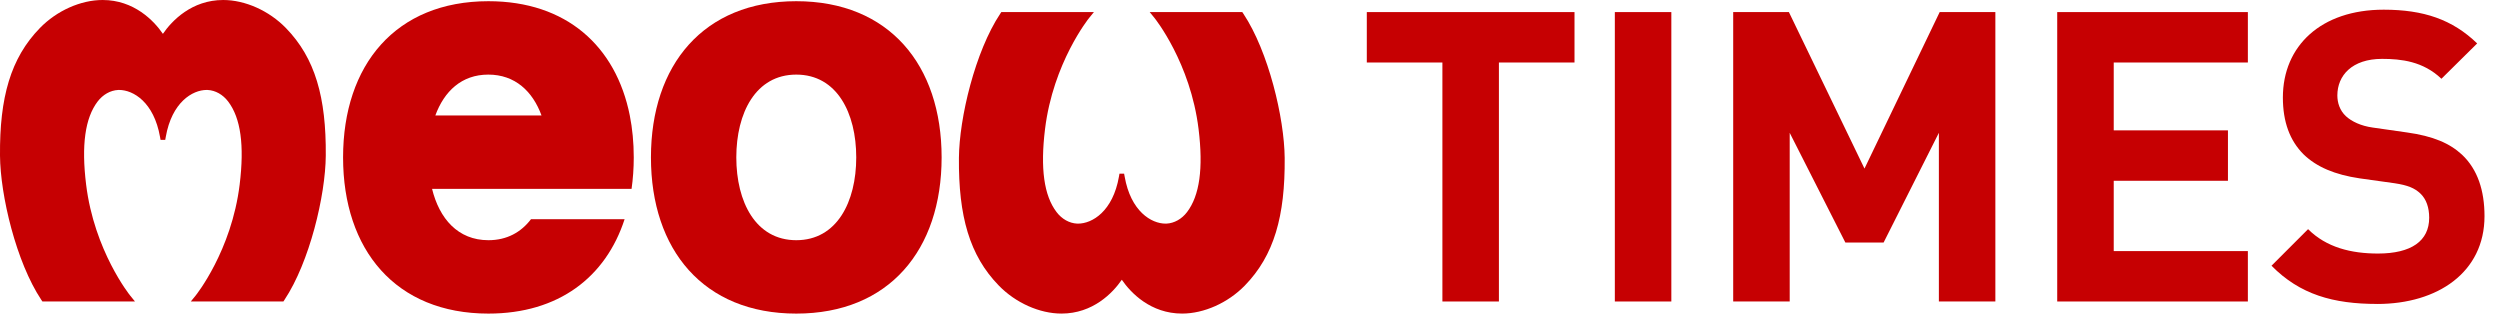 <svg width="151" height="19" viewBox="0 0 151 19" fill="none" xmlns="http://www.w3.org/2000/svg">
<g clip-path="url(#clip0_807_511)">
<path d="M48.095 0.073C42.493 0.073 39.317 3.92 39.317 9.507C39.317 15.094 42.493 18.941 48.095 18.941C53.698 18.941 56.874 15.094 56.874 9.507C56.874 3.92 53.698 0.073 48.095 0.073ZM48.095 14.508C45.64 14.508 44.473 12.191 44.473 9.507C44.473 6.823 45.64 4.506 48.095 4.506C50.551 4.506 51.717 6.823 51.717 9.507C51.717 12.191 50.551 14.508 48.095 14.508Z" fill="#C60002"/>
<path d="M38.147 11.406C38.233 10.799 38.279 10.166 38.279 9.507C38.279 8.615 38.197 7.768 38.039 6.973C37.203 2.79 34.209 0.073 29.501 0.073C23.898 0.073 20.722 3.92 20.722 9.507C20.722 15.094 23.898 18.941 29.501 18.941C33.742 18.941 36.591 16.735 37.726 13.24H32.072C31.476 14.023 30.624 14.508 29.501 14.508C27.654 14.508 26.536 13.198 26.096 11.406H38.147ZM26.295 6.973C26.829 5.52 27.876 4.506 29.493 4.506C31.111 4.506 32.173 5.516 32.707 6.973H26.295Z" fill="#C60002"/>
<path d="M9.98 8.449L10.013 8.267C10.379 6.176 11.624 5.433 12.483 5.433C12.502 5.433 12.521 5.433 12.539 5.434C13.008 5.456 13.461 5.71 13.781 6.132C14.54 7.13 14.767 8.769 14.476 11.144C13.986 15.153 11.836 17.829 11.814 17.855L11.524 18.21H17.117L17.183 18.11C18.698 15.829 19.658 11.814 19.677 9.401C19.706 5.888 19.04 3.509 17.266 1.69C16.251 0.648 14.807 0 13.481 0C11.585 0 10.383 1.248 9.839 2.044C9.296 1.248 8.093 0 6.198 0C4.872 0 3.428 0.648 2.413 1.69C0.638 3.509 -0.027 5.888 0 9.401C0.021 11.814 0.979 15.83 2.494 18.11L2.561 18.21H8.153L7.864 17.855C7.842 17.829 5.692 15.153 5.201 11.144C4.91 8.769 5.138 7.13 5.896 6.132C6.216 5.711 6.67 5.456 7.139 5.434C7.157 5.434 7.176 5.433 7.195 5.433C8.054 5.433 9.297 6.175 9.665 8.267L9.698 8.449H9.979H9.98Z" fill="#C60002"/>
<path d="M67.616 10.491L67.584 10.672C67.217 12.764 65.972 13.507 65.114 13.507C65.094 13.507 65.075 13.507 65.057 13.506C64.588 13.484 64.135 13.23 63.815 12.808C63.056 11.81 62.829 10.171 63.12 7.796C63.61 3.787 65.761 1.111 65.782 1.085L66.072 0.73H60.479L60.413 0.83C58.898 3.111 57.938 7.126 57.919 9.539C57.89 13.052 58.556 15.431 60.33 17.25C61.346 18.293 62.79 18.94 64.115 18.94C66.011 18.94 67.213 17.692 67.757 16.896C68.3 17.692 69.503 18.94 71.398 18.94C72.724 18.94 74.168 18.292 75.184 17.25C76.957 15.431 77.624 13.052 77.595 9.539C77.574 7.126 76.616 3.11 75.101 0.83L75.034 0.73H69.442L69.731 1.085C69.753 1.111 71.903 3.787 72.394 7.796C72.685 10.171 72.457 11.81 71.699 12.808C71.379 13.229 70.925 13.484 70.457 13.506C70.438 13.506 70.419 13.507 70.4 13.507C69.541 13.507 68.298 12.765 67.93 10.672L67.897 10.491H67.616Z" fill="#C60002"/>
<path d="M90.534 3.775V18.21H87.121V3.775H82.555V0.73H95.1V3.775H90.534Z" fill="#C60002"/>
<path d="M97.536 18.21V0.73H100.949V18.21H97.536Z" fill="#C60002"/>
<path d="M117.108 18.21V8.022L113.769 14.65H111.461L108.098 8.022V18.21H104.685V0.73H108.049L112.615 10.182L117.157 0.73H120.52V18.21H117.107H117.108Z" fill="#C60002"/>
<path d="M124.256 18.21V0.73H135.771V3.775H127.669V7.874H134.568V10.919H127.669V15.166H135.771V18.21H124.256Z" fill="#C60002"/>
<path d="M143.582 18.358C140.931 18.358 138.918 17.793 137.199 16.05L139.408 13.841C140.513 14.946 142.011 15.314 143.63 15.314C145.643 15.314 146.723 14.553 146.723 13.154C146.723 12.541 146.551 12.025 146.183 11.681C145.839 11.363 145.446 11.191 144.637 11.068L142.525 10.773C141.027 10.552 139.923 10.085 139.138 9.325C138.303 8.491 137.886 7.362 137.886 5.889C137.886 2.77 140.194 0.585 143.974 0.585C146.381 0.585 148.123 1.175 149.621 2.623L147.462 4.758C146.356 3.702 145.031 3.556 143.877 3.556C142.06 3.556 141.176 4.562 141.176 5.765C141.176 6.206 141.323 6.673 141.692 7.017C142.036 7.335 142.6 7.606 143.312 7.704L145.374 7.999C146.97 8.22 147.976 8.662 148.713 9.35C149.647 10.233 150.064 11.509 150.064 13.057C150.064 16.444 147.24 18.36 143.582 18.36V18.358Z" fill="#C60002"/>
</g>
<defs>
<clipPath id="clip0_807_511">
<rect width="151" height="19" fill="white"/>
</clipPath>
</defs>
</svg>
